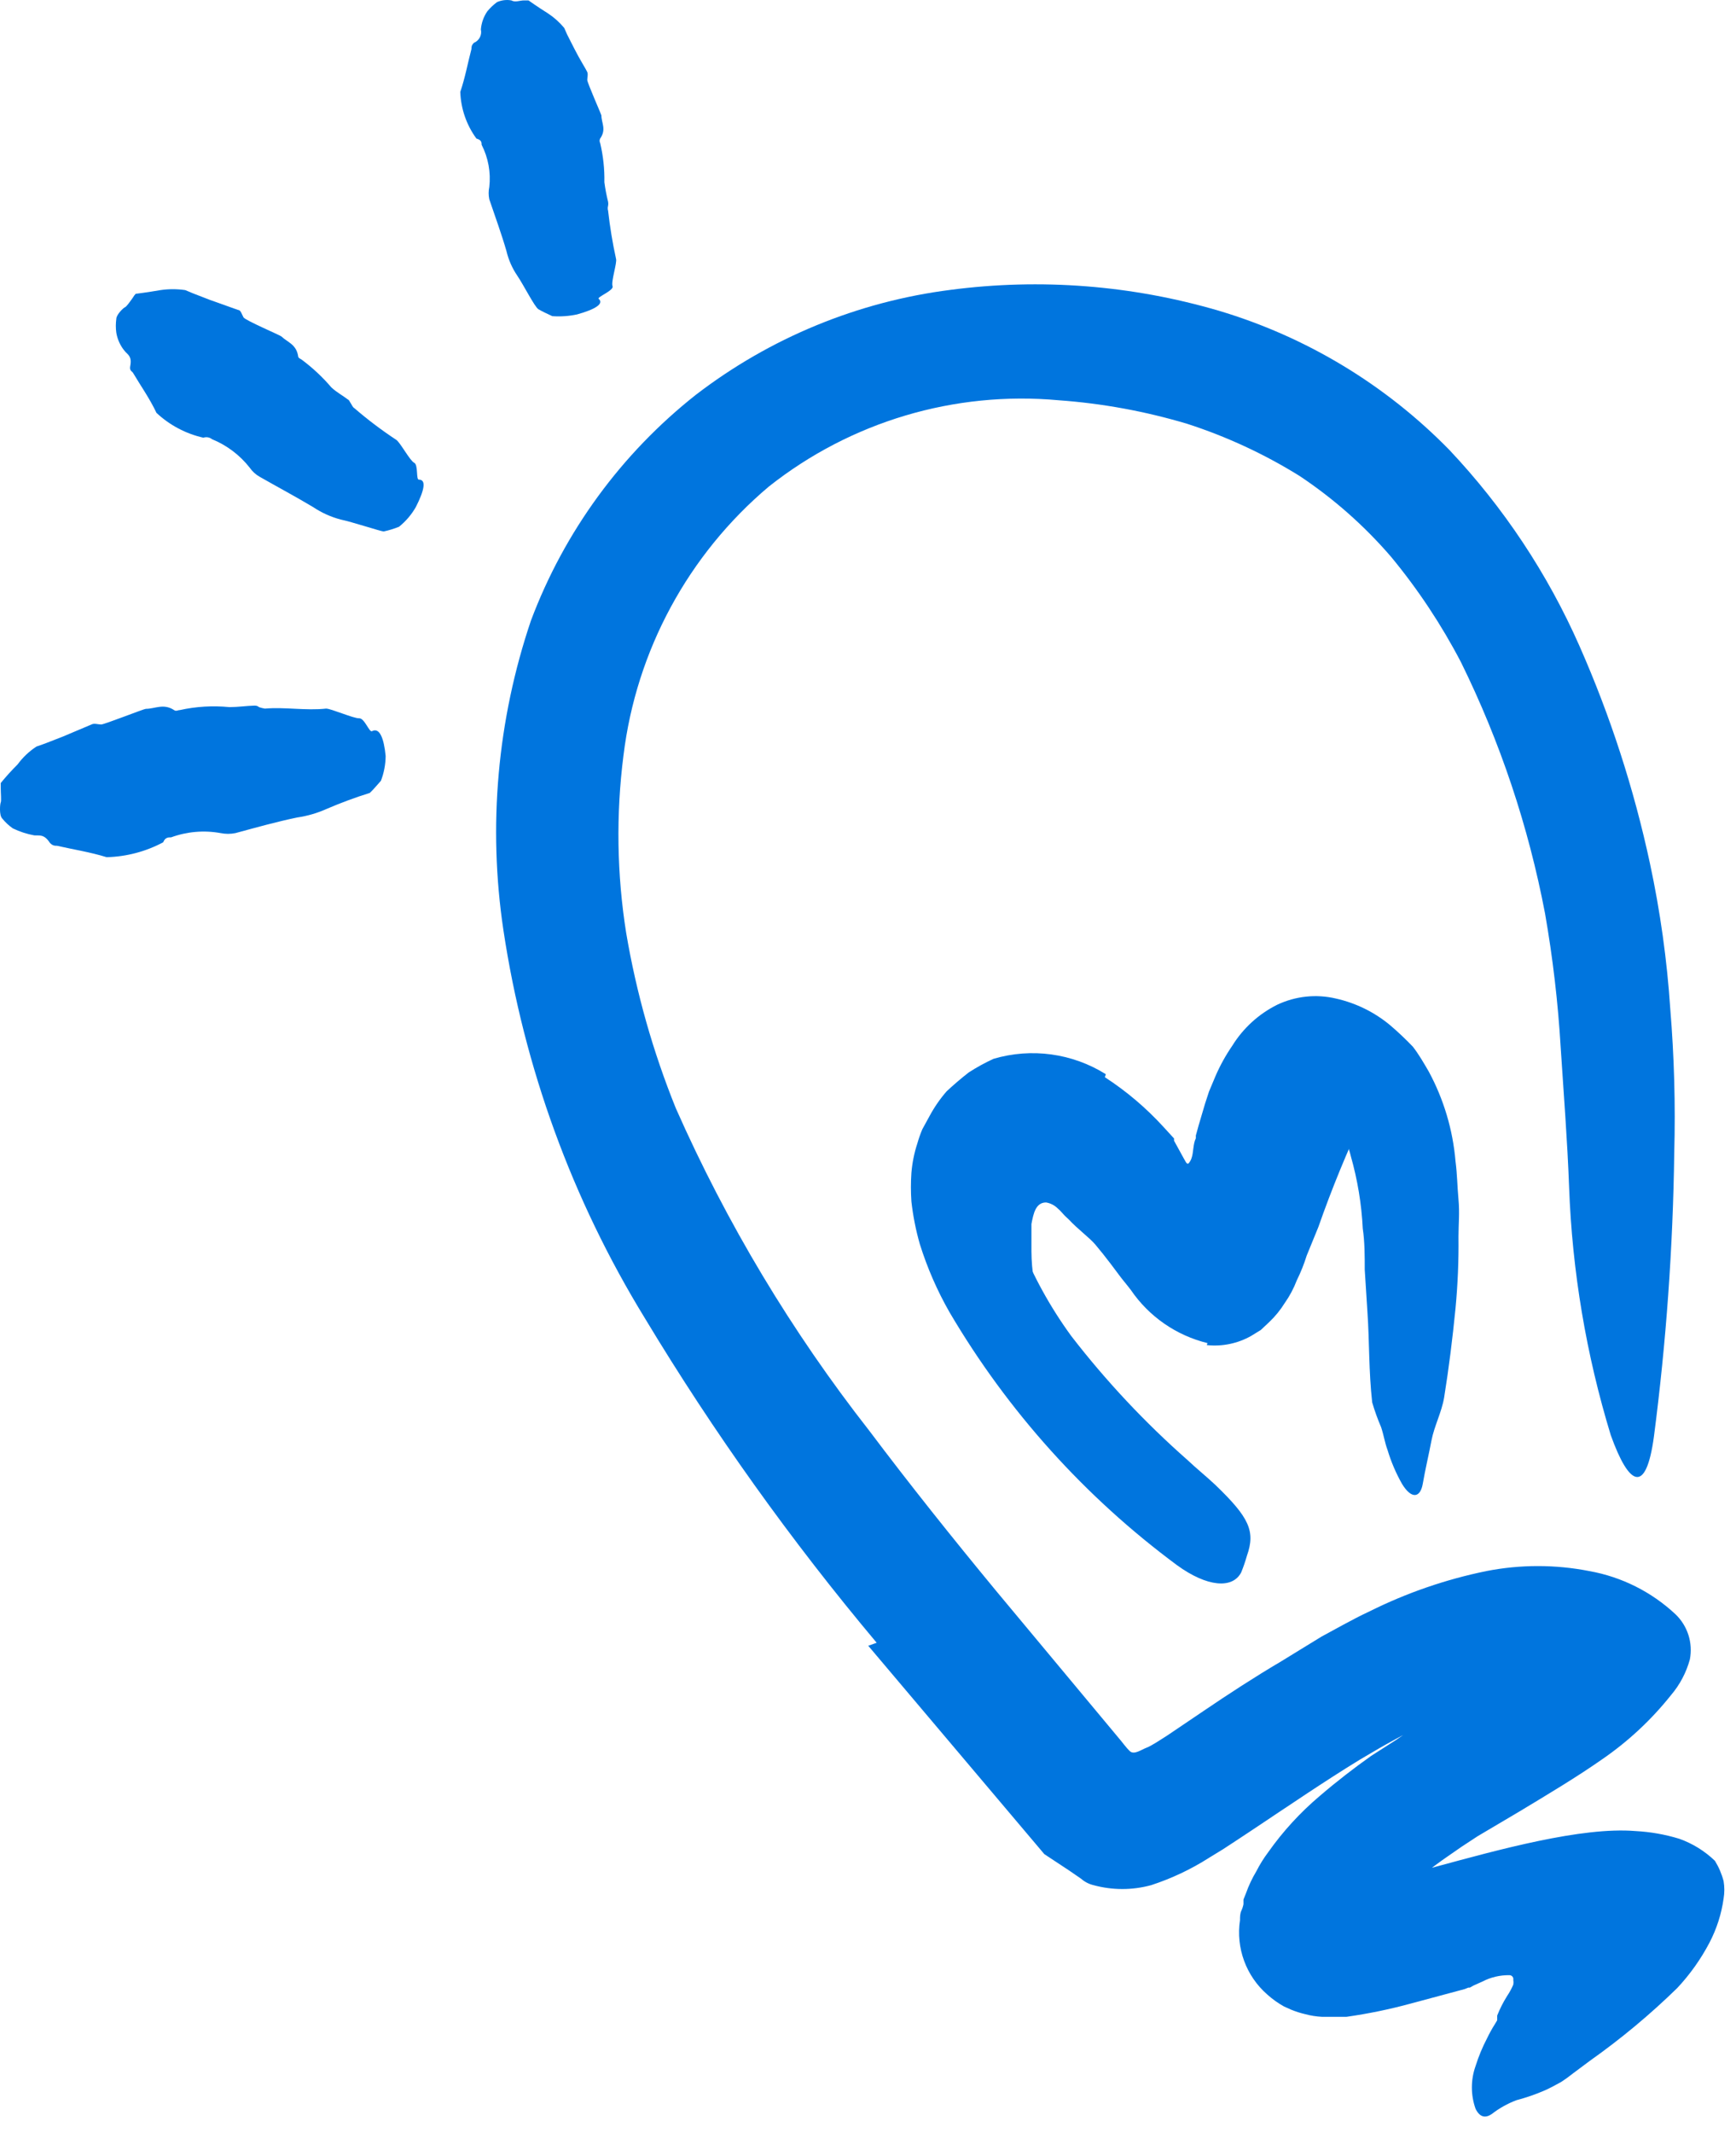 <?xml version="1.0" encoding="UTF-8"?> <svg xmlns="http://www.w3.org/2000/svg" width="70" height="86" viewBox="0 0 70 86" fill="none"><path d="M48.69 54.145C47.432 53.838 46.331 53.076 45.6 52.005C45.45 51.805 45.21 51.525 45.12 51.395L44.79 50.955C44.56 50.655 44.38 50.425 44.16 50.165C43.94 49.905 43.43 49.525 43.1 49.165L42.94 49.015L42.82 48.885C42.772 48.827 42.719 48.774 42.66 48.725C42.531 48.593 42.363 48.505 42.18 48.475C41.76 48.475 41.67 48.925 41.59 49.345C41.59 49.395 41.59 49.675 41.59 49.845C41.59 50.015 41.59 50.245 41.59 50.445C41.592 50.837 41.625 51.229 41.69 51.615C41.834 52.52 42.107 53.399 42.5 54.225C42.64 54.475 42.5 54.735 42.01 54.845C41.273 54.977 40.52 54.725 40.01 54.175C39.764 53.898 39.536 53.604 39.33 53.295C39.167 52.979 39.046 52.643 38.97 52.295C38.819 51.679 38.725 51.05 38.69 50.415L38.63 49.465C38.616 48.955 38.636 48.444 38.69 47.935C38.838 47.031 39.343 46.224 40.09 45.695C41.012 45.173 42.13 45.129 43.09 45.575C43.597 45.786 44.08 46.051 44.53 46.365C44.885 46.59 45.219 46.844 45.53 47.125C46.134 47.681 46.692 48.282 47.2 48.925C47.8 49.645 47.81 49.755 48.08 50.055C48.215 50.247 48.414 50.385 48.64 50.445C48.875 50.452 49.091 50.318 49.19 50.105C49.291 49.959 49.375 49.801 49.44 49.635C49.486 49.544 49.526 49.451 49.56 49.355L49.72 48.945L50.5 46.945C50.874 45.788 51.366 44.672 51.97 43.615C52.119 43.366 52.286 43.129 52.47 42.905C52.708 42.578 53.069 42.361 53.47 42.305C53.834 42.383 54.161 42.58 54.4 42.865C54.531 42.982 54.651 43.109 54.76 43.245C54.916 43.481 55.006 43.754 55.02 44.035C55.115 44.328 55.115 44.643 55.02 44.935C54.32 46.411 53.7 47.923 53.16 49.465L52.69 50.615C52.583 50.959 52.449 51.293 52.29 51.615C52.166 51.941 52.001 52.25 51.8 52.535C51.626 52.814 51.418 53.069 51.18 53.295L50.84 53.615L50.45 53.855C49.907 54.162 49.281 54.291 48.66 54.225L48.69 54.145Z" fill="#0075DE"></path><path d="M35.35 66.225C31.897 62.112 28.771 57.736 26 53.136C23.072 48.36 21.134 43.045 20.3 37.505C19.671 33.313 20.051 29.031 21.41 25.015C22.756 21.433 25.056 18.286 28.06 15.915C31.048 13.619 34.592 12.159 38.33 11.685C41.953 11.21 45.635 11.496 49.14 12.525C52.667 13.575 55.867 15.506 58.44 18.136C60.628 20.454 62.403 23.129 63.69 26.046C64.933 28.861 65.884 31.796 66.53 34.806C66.945 36.74 67.219 38.702 67.35 40.675C67.508 42.601 67.562 44.534 67.51 46.465C67.459 50.295 67.185 54.118 66.69 57.916C66.37 60.266 65.69 59.916 64.95 57.855C63.959 54.609 63.394 51.248 63.27 47.855C63.2 45.956 63.05 44.066 62.93 42.215C62.823 40.408 62.612 38.609 62.3 36.825C61.631 33.312 60.491 29.904 58.91 26.695C58.122 25.184 57.177 23.759 56.09 22.445C55.014 21.196 53.773 20.099 52.4 19.186C50.981 18.304 49.46 17.599 47.87 17.085C46.184 16.581 44.447 16.262 42.69 16.136C38.492 15.752 34.306 16.998 31 19.616C27.748 22.359 25.655 26.232 25.14 30.456C24.836 32.835 24.873 35.246 25.25 37.615C25.66 40.034 26.331 42.401 27.25 44.675C29.302 49.315 31.922 53.682 35.05 57.675C36.69 59.855 38.4 61.995 40.16 64.126L45.1 70.055C45.26 70.236 45.39 70.436 45.56 70.596C45.73 70.755 46.02 70.535 46.23 70.456C46.44 70.376 46.78 70.145 47.05 69.975L48.53 68.975C49.53 68.296 50.59 67.606 51.66 66.975C52.19 66.645 52.74 66.316 53.29 65.975L54.17 65.496C54.51 65.316 54.8 65.156 55.23 64.956C56.72 64.214 58.3 63.669 59.93 63.336C61.304 63.066 62.717 63.066 64.09 63.336C65.39 63.569 66.595 64.174 67.56 65.076C68.05 65.545 68.268 66.23 68.14 66.895C67.995 67.425 67.736 67.917 67.38 68.335C66.587 69.331 65.65 70.204 64.6 70.925C63.6 71.626 62.43 72.326 61.27 73.025L59.58 74.025L58.94 74.445L58.39 74.826C57.679 75.312 57.01 75.857 56.39 76.456C55.873 76.92 55.461 77.489 55.18 78.126L55.12 78.305V78.305L53.68 77.835V77.835V77.835C53.658 77.825 53.632 77.825 53.61 77.835C53.52 77.835 53.61 77.835 53.61 77.835C53.61 77.835 53.61 77.835 53.61 77.766L53.69 77.606C53.73 77.5 53.751 77.388 53.75 77.275C53.807 76.945 53.834 76.611 53.83 76.275V76.275H54.04C54.39 76.216 54.82 76.106 55.24 75.996L57.89 75.255C60.4 74.576 63.78 73.635 65.95 73.816C66.547 73.847 67.138 73.951 67.71 74.126C68.248 74.316 68.739 74.62 69.15 75.016C69.307 75.27 69.425 75.546 69.5 75.835C69.539 76.067 69.539 76.304 69.5 76.535C69.414 77.157 69.221 77.759 68.93 78.316C68.581 78.981 68.144 79.596 67.63 80.145C66.536 81.213 65.359 82.193 64.11 83.076L63.44 83.576C63.28 83.704 63.113 83.825 62.94 83.936C62.71 84.066 62.5 84.175 62.3 84.266C61.928 84.428 61.543 84.562 61.15 84.665C60.791 84.8 60.453 84.989 60.15 85.225C59.91 85.385 59.68 85.376 59.5 85.016C59.3 84.456 59.3 83.845 59.5 83.285C59.62 82.903 59.774 82.531 59.96 82.175C60.055 81.976 60.162 81.782 60.28 81.596L60.37 81.445C60.37 81.445 60.37 81.445 60.37 81.376V81.255C60.479 80.98 60.613 80.716 60.77 80.466C60.868 80.321 60.952 80.166 61.02 80.005C61.031 79.943 61.031 79.878 61.02 79.816C61.029 79.77 61.017 79.723 60.989 79.686C60.96 79.65 60.917 79.627 60.87 79.626C60.488 79.619 60.109 79.708 59.77 79.885L59.41 80.046L59.27 80.126H59.21L59.06 80.186L56.9 80.766C56.042 81 55.171 81.18 54.29 81.305H53.75H53.31C53.077 81.293 52.846 81.257 52.62 81.195C52.429 81.151 52.242 81.09 52.06 81.016L51.77 80.885C51.53 80.751 51.305 80.59 51.1 80.406C50.245 79.659 49.83 78.528 50 77.406C50 77.275 50 77.135 50.06 77.016C50.12 76.895 50.15 76.716 50.14 76.755V76.695V76.576L50.24 76.326C50.35 76.015 50.491 75.717 50.66 75.436C50.797 75.165 50.958 74.907 51.14 74.665C51.732 73.827 52.427 73.068 53.21 72.406C53.91 71.805 54.6 71.275 55.29 70.785L56.29 70.145L56.58 69.945V69.945V69.945V69.945V69.945L56.32 70.085L55.9 70.316C55.54 70.516 55.18 70.736 54.82 70.945C53.38 71.826 51.95 72.805 50.4 73.835L49.81 74.225L49.32 74.546L48.75 74.895C48.023 75.359 47.24 75.728 46.42 75.996C45.658 76.205 44.853 76.205 44.09 75.996C43.905 75.952 43.733 75.862 43.59 75.736L43.11 75.406L42.11 74.746L35.01 66.346L35.35 66.225Z" fill="#0075DE"></path><path d="M44.55 43.425C45.419 43.989 46.212 44.661 46.91 45.425L47.34 45.895V45.985L47.45 46.185L47.73 46.695C47.78 46.765 47.85 46.975 47.93 46.895C47.978 46.84 48.016 46.775 48.04 46.705C48.13 46.475 48.1 46.125 48.22 45.885V45.885C48.22 45.885 48.22 45.885 48.22 45.775L48.33 45.375L48.59 44.495L48.75 44.005L49.01 43.385C49.196 42.954 49.424 42.542 49.69 42.155C50.128 41.448 50.755 40.876 51.5 40.505C52.239 40.155 53.075 40.066 53.87 40.255C54.676 40.436 55.427 40.806 56.06 41.335C56.378 41.606 56.681 41.894 56.97 42.195C57.21 42.505 57.4 42.835 57.61 43.195C58.215 44.315 58.583 45.547 58.69 46.815C58.76 47.345 58.76 47.815 58.81 48.355C58.86 48.895 58.81 49.355 58.81 49.855C58.821 50.82 58.781 51.785 58.69 52.745C58.57 53.965 58.42 55.165 58.23 56.345C58.13 56.935 57.83 57.495 57.72 58.075C57.61 58.655 57.47 59.235 57.37 59.815C57.27 60.395 56.91 60.445 56.53 59.815C56.287 59.385 56.092 58.929 55.95 58.455C55.84 58.165 55.8 57.865 55.69 57.535C55.55 57.209 55.43 56.876 55.33 56.535C55.19 55.285 55.22 54.095 55.14 52.915L55.03 51.185C55.03 50.625 55.03 50.065 54.95 49.525C54.901 48.54 54.74 47.564 54.47 46.615C54.425 46.415 54.358 46.221 54.27 46.035C54.2 45.895 54.12 45.645 54.08 45.585C53.96 45.345 53.94 45.215 53.86 45.055C53.758 44.844 53.554 44.7 53.32 44.675C53.089 44.716 52.894 44.87 52.8 45.085C52.743 45.194 52.696 45.308 52.66 45.425C52.59 45.615 52.48 45.935 52.39 46.255L52.24 46.775L52.02 47.675L51.63 49.485C51.461 50.537 51.054 51.535 50.44 52.405C50.324 52.548 50.197 52.682 50.06 52.805C49.91 52.949 49.728 53.055 49.53 53.115C49.36 53.145 49.185 53.11 49.04 53.015C48.9 52.935 48.79 52.905 48.62 52.795L48.13 52.495L47.55 52.045L47.4 51.935L47.24 51.725L46.93 51.305L46.31 50.475L45.69 49.615L45.05 48.875C44.94 48.755 44.84 48.625 44.72 48.515L44.51 48.285C44.37 48.155 44.25 48.005 44.11 47.885C43.593 47.369 42.995 46.94 42.34 46.615C42.108 46.51 41.849 46.481 41.6 46.535C41.355 46.618 41.139 46.771 40.98 46.975C40.728 47.322 40.618 47.751 40.67 48.175C40.719 48.824 40.867 49.462 41.11 50.065C41.642 51.416 42.345 52.693 43.2 53.865C44.601 55.678 46.171 57.352 47.89 58.865C48.26 59.215 48.65 59.525 49.01 59.865C50.37 61.175 50.63 61.725 50.28 62.715C50.215 62.943 50.139 63.166 50.05 63.385C49.7 64.065 48.67 63.975 47.47 63.105C43.755 60.357 40.633 56.888 38.29 52.905C37.792 52.035 37.39 51.113 37.09 50.155C36.929 49.593 36.815 49.017 36.75 48.435C36.724 48.053 36.724 47.668 36.75 47.285C36.783 46.881 36.863 46.481 36.99 46.095C37.045 45.901 37.111 45.711 37.19 45.525L37.48 44.995C37.672 44.637 37.903 44.302 38.17 43.995C38.45 43.735 38.75 43.475 39.06 43.235C39.379 43.028 39.714 42.844 40.06 42.685C41.589 42.233 43.239 42.459 44.59 43.305L44.55 43.425Z" fill="#0075DE"></path><path d="M16.89 19.335C17.2 19.335 17.11 19.765 16.77 20.436C16.596 20.743 16.365 21.014 16.09 21.235C15.889 21.316 15.682 21.38 15.47 21.425C15.37 21.425 14.18 21.035 13.74 20.945C13.345 20.841 12.97 20.672 12.63 20.445C11.93 20.026 11.2 19.636 10.48 19.226C10.317 19.135 10.176 19.009 10.07 18.855C9.672 18.347 9.148 17.951 8.55 17.706C8.451 17.627 8.319 17.605 8.2 17.645C7.493 17.486 6.84 17.14 6.31 16.645C6.03 16.055 5.68 15.566 5.36 15.025C5.31 14.956 5.22 14.945 5.25 14.765C5.33 14.366 5.16 14.306 5.04 14.165C4.858 13.952 4.737 13.693 4.69 13.415C4.664 13.23 4.664 13.041 4.69 12.855C4.69 12.685 4.98 12.405 5.04 12.386C5.1 12.366 5.26 12.136 5.36 11.995C5.391 11.941 5.428 11.891 5.47 11.845C5.47 11.845 5.95 11.786 6.47 11.695C6.802 11.646 7.139 11.646 7.47 11.695L7.78 11.825L8.45 12.085L9.6 12.495C9.71 12.495 9.75 12.675 9.82 12.796C9.89 12.915 11.3 13.515 11.35 13.566C11.59 13.796 11.94 13.876 12.02 14.345C12.02 14.435 12.1 14.456 12.16 14.495C12.601 14.823 13.003 15.198 13.36 15.616C13.57 15.816 13.84 15.956 14.07 16.136C14.07 16.136 14.13 16.235 14.16 16.285C14.19 16.335 14.23 16.425 14.29 16.456C14.822 16.915 15.383 17.339 15.97 17.726C16.12 17.805 16.53 18.576 16.7 18.655C16.87 18.735 16.77 19.346 16.89 19.335Z" fill="#0075DE"></path><path d="M24.14 12.046C24.37 12.245 23.99 12.476 23.27 12.675C22.942 12.745 22.605 12.769 22.27 12.745C22.06 12.646 21.86 12.556 21.71 12.466C21.56 12.376 21.1 11.466 20.86 11.116C20.653 10.812 20.504 10.473 20.42 10.116C20.22 9.425 19.97 8.745 19.73 8.036C19.695 7.871 19.695 7.7 19.73 7.535C19.796 6.951 19.688 6.359 19.42 5.835C19.42 5.745 19.42 5.646 19.21 5.585C18.81 5.038 18.583 4.383 18.56 3.705C18.76 3.115 18.86 2.546 19.01 1.976C19.01 1.895 19.01 1.825 19.11 1.726C19.323 1.638 19.442 1.41 19.39 1.185C19.412 0.924 19.501 0.672 19.65 0.456C19.765 0.318 19.896 0.193 20.04 0.086C20.222 0.005 20.424 -0.019 20.62 0.016C20.77 0.106 20.96 0.016 21.13 0.016H21.31C21.31 0.016 21.69 0.286 22.09 0.536C22.338 0.698 22.56 0.897 22.75 1.125C22.75 1.125 22.8 1.236 22.87 1.395L23.16 1.966C23.37 2.385 23.64 2.805 23.68 2.905C23.72 3.006 23.68 3.115 23.68 3.225C23.68 3.336 24.24 4.596 24.25 4.655C24.25 4.955 24.46 5.215 24.2 5.585C24.17 5.642 24.17 5.709 24.2 5.766C24.323 6.283 24.38 6.814 24.37 7.346C24.405 7.612 24.455 7.875 24.52 8.136C24.53 8.188 24.53 8.243 24.52 8.296C24.501 8.361 24.501 8.43 24.52 8.495C24.593 9.147 24.7 9.795 24.84 10.435C24.89 10.585 24.63 11.366 24.7 11.536C24.77 11.706 24.06 11.976 24.14 12.046Z" fill="#0075DE"></path><path d="M15 29.476C15.3 29.316 15.48 29.746 15.55 30.476C15.547 30.818 15.483 31.156 15.36 31.476C15.2 31.656 15.05 31.836 14.91 31.966C14.323 32.149 13.746 32.363 13.18 32.606C12.799 32.778 12.395 32.896 11.98 32.956C11.16 33.126 10.34 33.356 9.49 33.586C9.296 33.625 9.095 33.625 8.9 33.586C8.23 33.463 7.54 33.522 6.9 33.756C6.78 33.756 6.66 33.756 6.58 33.956C5.877 34.33 5.097 34.536 4.3 34.556C3.62 34.346 2.95 34.246 2.3 34.096C2.21 34.096 2.12 34.096 2.01 33.976C1.77 33.606 1.58 33.696 1.38 33.676C1.082 33.622 0.793 33.528 0.52 33.396C0.358 33.284 0.213 33.149 0.09 32.996C-0.04 32.866 0 32.406 0.03 32.346C0.06 32.286 0.03 31.966 0.03 31.776C0.03 31.586 0.03 31.626 0.03 31.566C0.244 31.304 0.471 31.054 0.71 30.816C0.918 30.532 1.176 30.288 1.47 30.096L1.81 29.976L2.53 29.696L3.69 29.206C3.8 29.146 3.95 29.206 4.08 29.206C4.21 29.206 5.8 28.576 5.88 28.576C6.25 28.576 6.59 28.346 7.02 28.626C7.1 28.686 7.17 28.626 7.25 28.626C7.906 28.48 8.581 28.44 9.25 28.506C9.59 28.506 9.92 28.456 10.25 28.446C10.31 28.446 10.38 28.446 10.44 28.506C10.518 28.533 10.599 28.553 10.68 28.566C11.5 28.496 12.32 28.656 13.15 28.566C13.35 28.566 14.26 28.966 14.48 28.956C14.7 28.946 14.89 29.536 15 29.476Z" fill="#0075DE"></path></svg> 